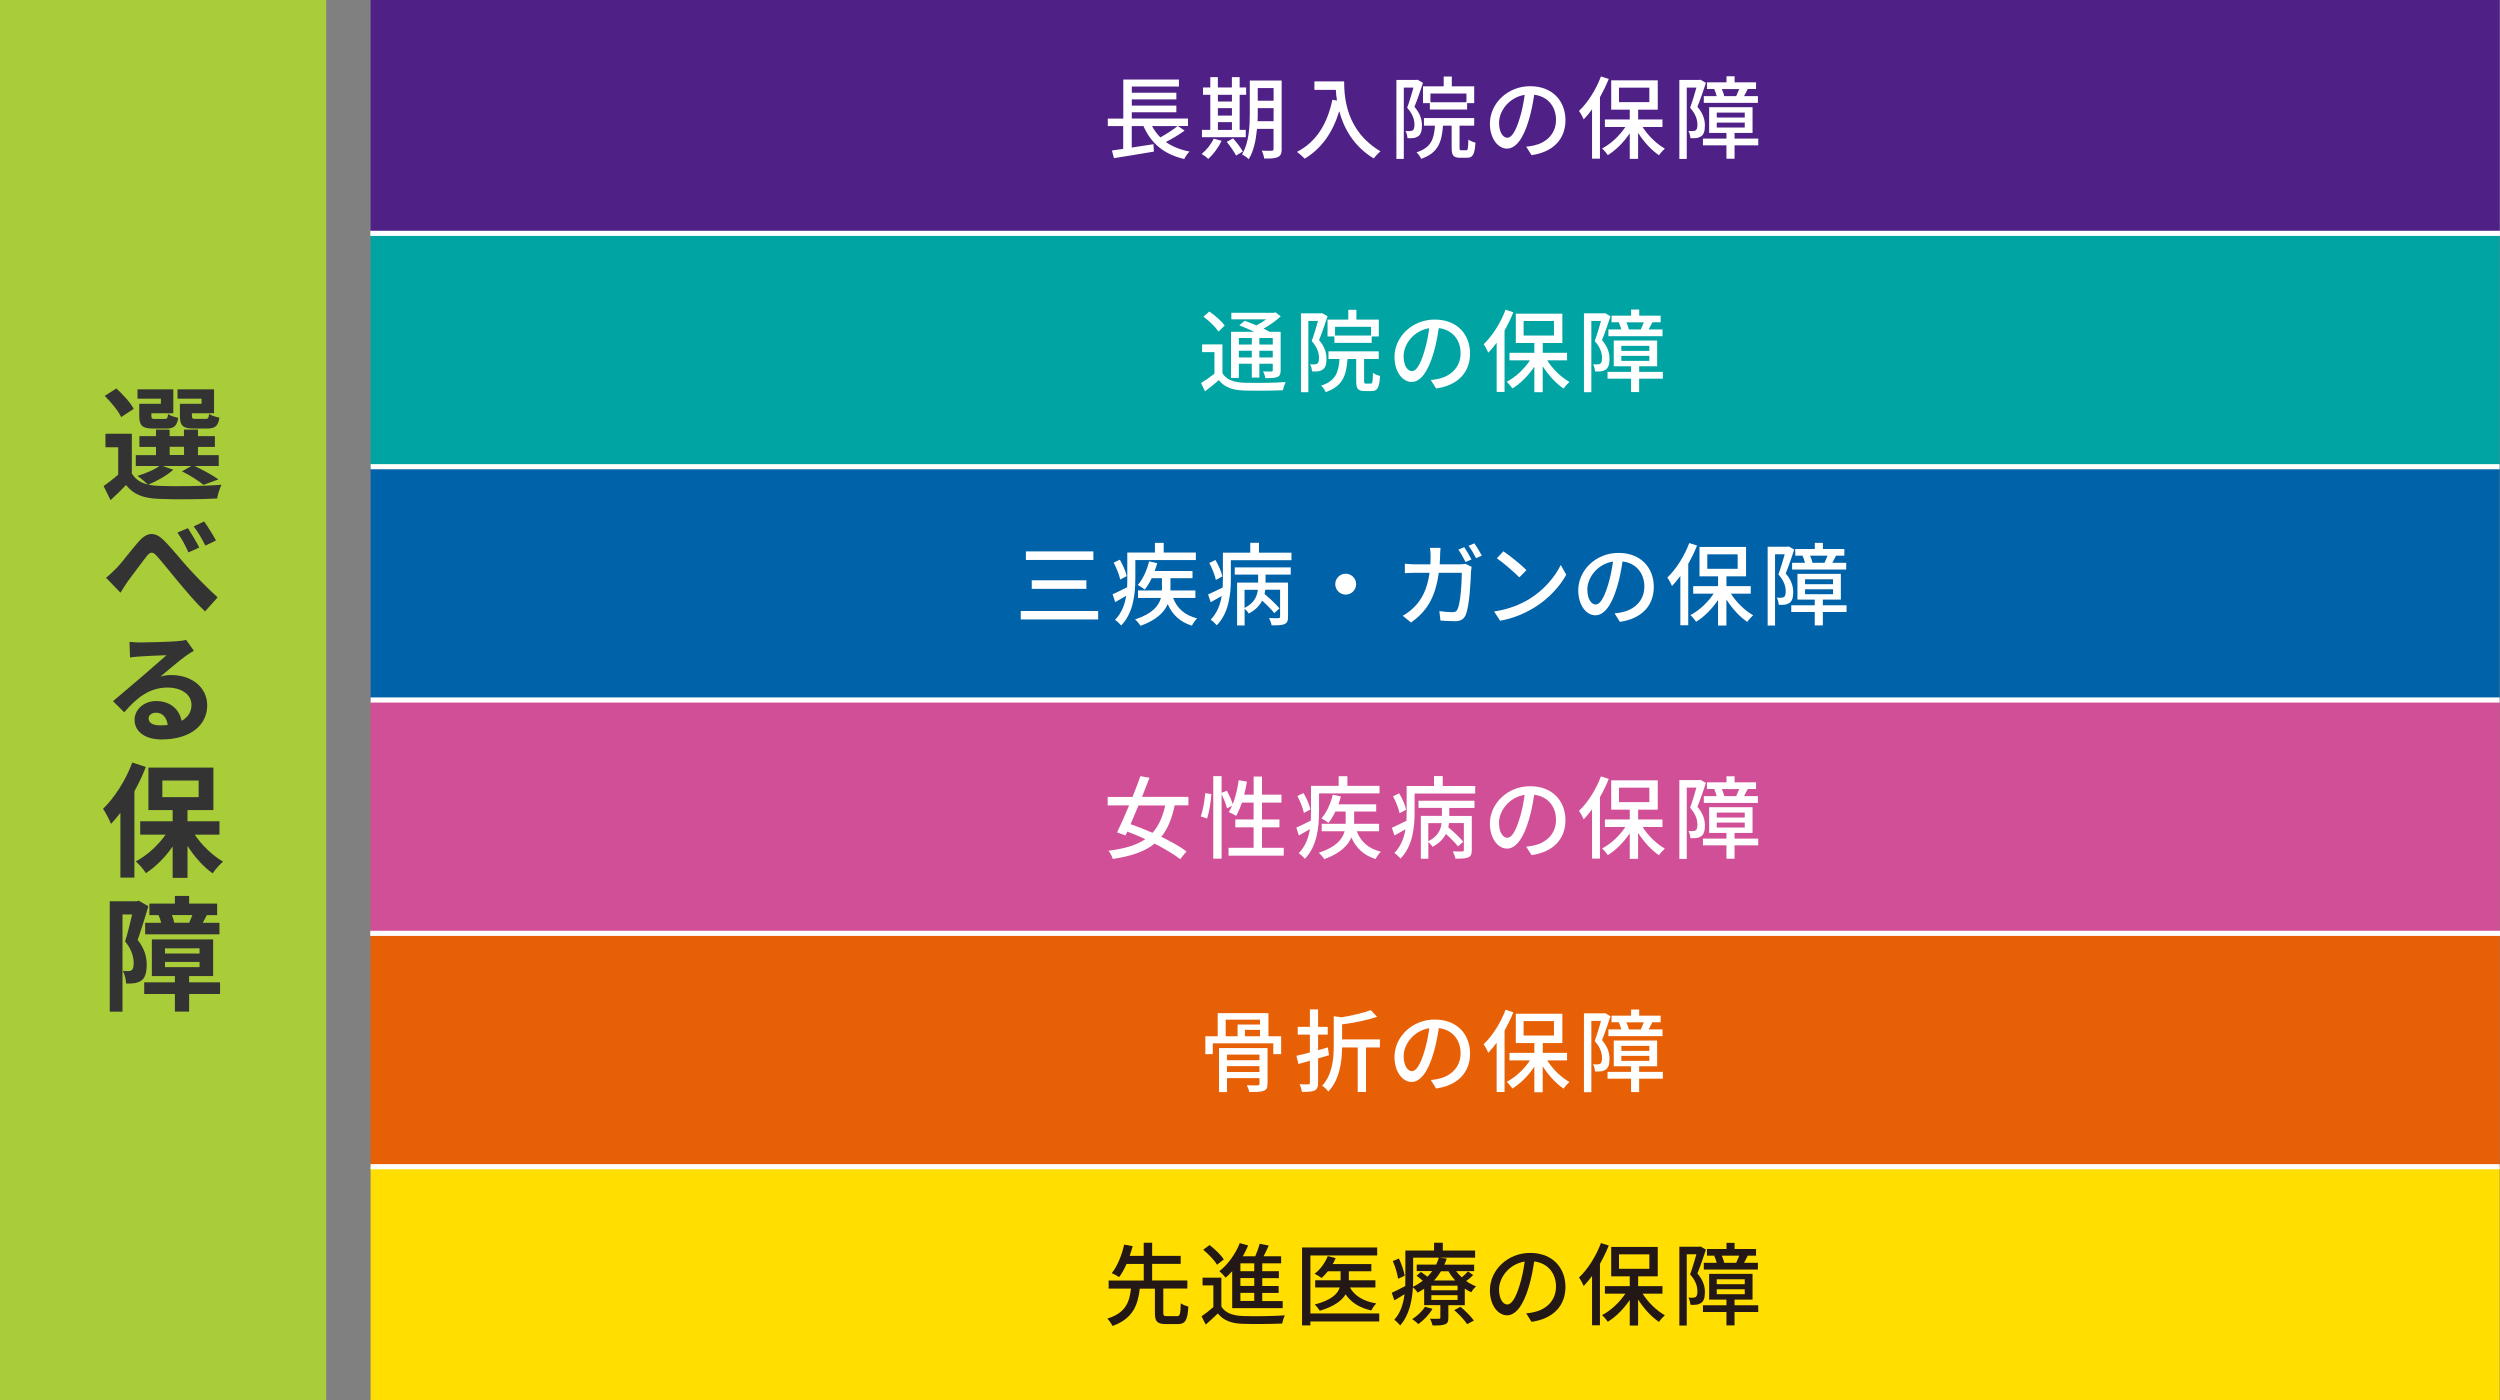 <?xml version="1.0" encoding="UTF-8"?><svg id="_レイヤー_1" xmlns="http://www.w3.org/2000/svg" width="500" height="280" viewBox="0 0 500 280"><rect x="0" y="0" width="500" height="280" fill="#808080" stroke="none"/><defs><style>.cls-1{fill:#fff;}.cls-2{fill:#e76005;}.cls-3{fill:#4f2187;}.cls-4{fill:#a9cd39;}.cls-5{fill:#333;}.cls-6{fill:#ffde00;}.cls-7{fill:#d04f96;}.cls-8{fill:#231815;}.cls-9{fill:#0062a9;}.cls-10{fill:#00a4a2;}.cls-11{fill:none;stroke:#fff;stroke-miterlimit:10;stroke-width:1.03px;}</style></defs><rect class="cls-3" x="74.12" y="0" width="425.81" height="46.67"/><rect class="cls-9" x="74.12" y="93.34" width="425.81" height="46.67"/><rect class="cls-7" x="74.12" y="140" width="425.81" height="46.67"/><rect class="cls-2" x="74.12" y="186.67" width="425.81" height="46.67"/><rect class="cls-6" x="74.12" y="233.34" width="425.81" height="46.67"/><rect class="cls-10" x="74.12" y="46.67" width="425.81" height="46.67"/><rect class="cls-4" x="0" y="0" width="65.23" height="280"/><g><path class="cls-1" d="M236.9,26.13c-1.12,.83-2.52,1.66-3.73,2.27,1.28,.9,2.86,1.55,4.74,1.91-.38,.34-.85,1.04-1.06,1.49-4.07-.94-6.64-3.13-8.16-6.59h-2.34v4.3l4.34-.67,.09,1.48c-2.83,.49-5.85,.97-7.99,1.31l-.4-1.53c.65-.09,1.42-.2,2.25-.32v-4.57h-3.08v-1.49h3.1v-7.81h11.13v1.4h-9.43v1.24h8.91v1.33h-8.91v1.24h8.91v1.33h-8.91v1.26h11.24v1.49h-2.03l1.35,.92Zm-6.5-.92c.45,.85,1.01,1.6,1.67,2.27,1.19-.67,2.56-1.53,3.44-2.27h-5.11Z"/><path class="cls-1" d="M244.33,28.16c-.65,1.35-1.69,2.74-2.67,3.62-.29-.29-.94-.76-1.33-.99,.97-.77,1.89-1.93,2.41-3.06l1.58,.43Zm4.83-.72h-8.77v-1.46h1.67v-7.02h-1.46v-1.46h1.46v-2.07h1.51v2.07h2.81v-2.07h1.55v2.07h1.3v1.46h-1.3v7.02h1.22v1.46Zm-5.58-8.48v1.35h2.81v-1.35h-2.81Zm0,4.16h2.81v-1.49h-2.81v1.49Zm0,2.86h2.81v-1.55h-2.81v1.55Zm3.04,1.69c.7,.81,1.57,1.91,1.95,2.63l-1.35,.81c-.36-.72-1.19-1.89-1.87-2.74l1.28-.7Zm9.72,2.11c0,.88-.2,1.37-.76,1.62-.54,.29-1.4,.32-2.74,.31-.05-.43-.27-1.17-.49-1.58,.85,.04,1.75,.02,1.98,.02,.27-.02,.38-.09,.38-.38v-4h-3.31c-.2,2.14-.63,4.43-1.66,6.07-.27-.31-.97-.79-1.33-.97,1.42-2.34,1.55-5.71,1.55-8.28v-6.48h6.37v13.68Zm-1.62-5.53v-2.63h-3.17v.95c0,.52,0,1.1-.04,1.67h3.21Zm-3.17-6.64v2.54h3.17v-2.54h-3.17Z"/><path class="cls-1" d="M268.83,16.28c0,3.26,.42,9.94,7.27,13.99-.38,.29-1.06,1.01-1.35,1.42-4.09-2.47-6.01-6.14-6.9-9.45-1.33,4.34-3.58,7.49-6.91,9.49-.32-.34-1.1-1.04-1.55-1.35,3.87-2,6.05-5.55,7.09-10.43l.92,.16c-.13-.76-.2-1.49-.23-2.14h-4.29v-1.69h5.94Z"/><path class="cls-1" d="M284.6,16.57c-.5,1.51-1.13,3.38-1.71,4.79,1.22,1.42,1.5,2.67,1.5,3.75s-.22,1.78-.74,2.14c-.27,.18-.61,.31-.97,.36-.34,.04-.77,.04-1.19,.02-.02-.41-.14-1.04-.4-1.44,.38,.04,.68,.04,.92,.02,.22,0,.4-.05,.56-.16,.25-.18,.32-.61,.32-1.13,0-.9-.29-2.07-1.46-3.37,.45-1.21,.92-2.81,1.26-4.03h-1.93v14.26h-1.48V15.99h3.96l.25-.05,1.1,.63Zm8.64,13.49c.32,0,.4-.29,.43-2.16,.32,.27,.99,.52,1.42,.63-.14,2.39-.56,3.02-1.67,3.02h-1.4c-1.37,0-1.69-.49-1.69-2.02v-4.39h-1.73c-.25,3.33-.99,5.46-4.38,6.63-.14-.4-.58-1.03-.92-1.3,2.9-.94,3.51-2.61,3.69-5.33h-2.2v-1.53h10.05v1.53h-2.93v4.38c0,.49,.05,.54,.38,.54h.95Zm-4.5-12.8v-1.96h1.62v1.96h4.48v3.37h-1.42v1.28h-7.45v-1.28h-1.37v-3.37h4.14Zm4.55,1.44h-7.2v1.75h7.2v-1.75Z"/><path class="cls-1" d="M306.3,31.02l-1.06-1.69c.61-.05,1.15-.14,1.6-.25,2.3-.52,4.36-2.21,4.36-5.11,0-2.61-1.58-4.68-4.36-5.02-.25,1.62-.56,3.37-1.08,5.06-1.08,3.67-2.58,5.71-4.36,5.71s-3.42-1.98-3.42-4.99c0-4.03,3.53-7.49,8.05-7.49s7.06,3.02,7.06,6.79-2.41,6.37-6.79,7Zm-4.84-3.46c.81,0,1.66-1.17,2.49-3.94,.45-1.42,.77-3.06,.99-4.65-3.24,.52-5.13,3.33-5.13,5.56,0,2.07,.88,3.02,1.66,3.02Z"/><path class="cls-1" d="M321.75,15.79c-.5,1.24-1.1,2.47-1.76,3.66v12.28h-1.58v-9.85c-.54,.74-1.12,1.42-1.67,2-.16-.4-.63-1.3-.94-1.69,1.75-1.66,3.4-4.25,4.39-6.9l1.57,.5Zm6.77,9.61c1.1,1.75,2.81,3.4,4.45,4.32-.36,.32-.92,.92-1.17,1.33-1.51-1.01-3.04-2.68-4.18-4.48v5.2h-1.67v-5.11c-1.21,1.8-2.79,3.4-4.39,4.36-.27-.41-.77-1.01-1.15-1.33,1.73-.88,3.49-2.52,4.66-4.29h-4.09v-1.51h4.97v-1.96h-3.71v-5.87h9.31v5.87h-3.92v1.96h4.86v1.51h-3.96Zm-4.72-4.97h6.07v-2.9h-6.07v2.9Z"/><path class="cls-1" d="M341.19,16.57c-.5,1.51-1.13,3.38-1.71,4.79,1.22,1.42,1.5,2.67,1.5,3.75s-.22,1.78-.74,2.14c-.27,.18-.61,.31-.97,.36-.34,.04-.77,.04-1.19,.02-.02-.41-.14-1.04-.4-1.44,.38,.04,.68,.04,.92,.02,.22,0,.4-.05,.56-.16,.25-.18,.32-.61,.32-1.13,0-.9-.29-2.07-1.46-3.37,.45-1.21,.92-2.81,1.26-4.03h-1.93v14.26h-1.48V15.99h3.96l.25-.05,1.1,.63Zm10.46,12.5h-4.74v2.68h-1.62v-2.68h-4.7v-1.35h4.7v-1.13h-3.46v-5.15h8.68v5.15h-3.6v1.13h4.74v1.35Zm-8.62-11.27h-1.64v-1.33h3.91v-1.22h1.62v1.22h4.29v1.33h-1.75l.09,.02c-.29,.5-.52,1.01-.74,1.4h2.77v1.35h-10.82v-1.35h2.58c-.11-.43-.29-.97-.49-1.39l.18-.04Zm.32,5.71h5.6v-.99h-5.6v.99Zm0,2h5.6v-.99h-5.6v.99Zm3.89-6.28c.18-.41,.43-.95,.61-1.42h-3.49c.23,.47,.4,1.04,.49,1.42h2.39Z"/></g><g><path class="cls-1" d="M219.63,122.2v1.69h-15.48v-1.69h15.48Zm-.95-11.92v1.71h-13.5v-1.71h13.5Zm-1.4,5.78v1.71h-10.93v-1.71h10.93Z"/><path class="cls-1" d="M227.06,115.86c0,2.81-.38,6.77-2.84,9.24-.23-.31-.86-.92-1.21-1.13,1.33-1.37,1.96-3.1,2.23-4.81-.76,.43-1.51,.86-2.2,1.26l-.52-1.57c.76-.32,1.8-.85,2.9-1.4,.04-.56,.04-1.1,.04-1.6v-5.35h5.53v-1.93h1.75v1.93h6.43v1.51h-12.1v3.85Zm-3.02,.05c-.18-.88-.72-2.3-1.31-3.38l1.24-.59c.59,1.04,1.21,2.39,1.37,3.28l-1.3,.7Zm10.57,3.66c.81,2.11,2.34,3.49,4.83,4.11-.36,.32-.85,1.01-1.06,1.46-2.39-.76-3.89-2.18-4.84-4.32-.68,1.6-2.2,3.17-5.42,4.34-.22-.34-.72-.95-1.1-1.28,3.53-1.15,4.75-2.77,5.17-4.3h-4.59v-1.49h4.79v-2.45h-2.05c-.41,.86-.88,1.66-1.39,2.27-.31-.25-1.01-.7-1.4-.92,1.03-1.13,1.82-2.93,2.27-4.72l1.62,.36c-.14,.52-.31,1.06-.5,1.57h7.56v1.44h-4.41v2.45h4.99v1.49h-4.45Z"/><path class="cls-1" d="M258.29,110.55v1.49h-12.12v3.84c0,2.81-.36,6.73-2.83,9.18-.23-.31-.88-.92-1.21-1.12,1.31-1.35,1.93-3.04,2.21-4.74-.74,.43-1.49,.85-2.2,1.24l-.52-1.55c.77-.32,1.8-.85,2.92-1.4,.02-.58,.04-1.12,.04-1.64v-5.31h5.47v-1.98h1.75v1.98h6.48Zm-15.12,5.42c-.18-.88-.74-2.3-1.31-3.38l1.24-.59c.59,1.03,1.21,2.39,1.37,3.28l-1.3,.7Zm3.78-2.49h11.2v1.44h-5.04v1.6h4.5v6.84c0,.77-.14,1.19-.7,1.46-.56,.23-1.37,.25-2.58,.25-.07-.41-.31-1.06-.52-1.46,.85,.04,1.66,.04,1.89,.02,.25-.02,.32-.09,.32-.31v-5.37h-2.97c-.04,.27-.07,.56-.14,.85,1.06,.88,2.36,2.11,2.99,2.88l-1.04,.95c-.52-.67-1.49-1.66-2.43-2.5-.49,.95-1.31,1.87-2.68,2.58-.14-.29-.52-.68-.83-.97v3.35h-1.5v-8.57h4.21v-1.6h-4.68v-1.44Zm1.96,8.1c1.94-.95,2.52-2.34,2.66-3.62h-2.66v3.62Z"/><path class="cls-1" d="M271.23,116.83c0,1.15-.94,2.09-2.09,2.09s-2.09-.94-2.09-2.09,.94-2.09,2.09-2.09,2.09,.94,2.09,2.09Z"/><path class="cls-1" d="M288.03,111.11c-.02,.61-.05,1.21-.09,1.76h3.89c.47,0,.88-.05,1.24-.11l1.26,.61c-.05,.31-.11,.68-.13,.92-.05,1.82-.29,6.97-1.08,8.73-.38,.83-.99,1.22-2.09,1.22-.97,0-2.02-.07-2.94-.13l-.22-1.89c.92,.13,1.87,.22,2.61,.22,.54,0,.83-.16,1.03-.61,.61-1.26,.85-5.33,.85-7.27h-4.61c-.67,5-2.45,7.76-5.55,9.94l-1.66-1.35c.65-.34,1.44-.9,2.07-1.51,1.75-1.64,2.85-3.82,3.3-7.08h-2.74c-.67,0-1.51,.02-2.2,.07v-1.89c.68,.07,1.49,.13,2.2,.13h2.9c.04-.54,.05-1.12,.05-1.73,0-.4-.05-1.13-.13-1.57h2.11c-.04,.43-.07,1.1-.09,1.53Zm6.27,.79l-1.19,.5c-.36-.72-.95-1.8-1.44-2.48l1.17-.49c.45,.65,1.1,1.76,1.46,2.47Zm2.07-.77l-1.17,.5c-.38-.77-.97-1.8-1.48-2.47l1.15-.49c.49,.67,1.15,1.78,1.49,2.45Z"/><path class="cls-1" d="M305.9,119.78c2.9-1.78,5.15-4.48,6.25-6.79l1.1,1.96c-1.3,2.34-3.51,4.79-6.32,6.52-1.82,1.12-4.11,2.18-6.9,2.68l-1.21-1.85c3.01-.45,5.35-1.46,7.08-2.52Zm-.61-5.76l-1.42,1.46c-.94-.95-3.17-2.92-4.5-3.82l1.31-1.4c1.26,.85,3.6,2.72,4.61,3.76Z"/><path class="cls-1" d="M323.97,124.36l-1.06-1.69c.61-.05,1.15-.14,1.6-.25,2.3-.52,4.36-2.21,4.36-5.11,0-2.61-1.58-4.68-4.36-5.02-.25,1.62-.56,3.37-1.08,5.06-1.08,3.67-2.58,5.71-4.36,5.71s-3.42-1.98-3.42-4.99c0-4.03,3.53-7.49,8.05-7.49s7.06,3.03,7.06,6.79-2.41,6.37-6.79,7Zm-4.84-3.46c.81,0,1.66-1.17,2.48-3.94,.45-1.42,.77-3.06,.99-4.65-3.24,.52-5.13,3.33-5.13,5.56,0,2.07,.88,3.03,1.66,3.03Z"/><path class="cls-1" d="M339.41,109.12c-.5,1.24-1.1,2.47-1.76,3.65v12.28h-1.58v-9.85c-.54,.74-1.12,1.42-1.67,2-.16-.4-.63-1.3-.94-1.69,1.75-1.66,3.4-4.25,4.39-6.9l1.57,.5Zm6.77,9.61c1.1,1.75,2.81,3.4,4.45,4.32-.36,.32-.92,.92-1.17,1.33-1.51-1.01-3.04-2.68-4.18-4.48v5.2h-1.67v-5.11c-1.21,1.8-2.79,3.4-4.39,4.36-.27-.41-.77-1.01-1.15-1.33,1.73-.88,3.49-2.52,4.66-4.29h-4.09v-1.51h4.97v-1.96h-3.71v-5.87h9.31v5.87h-3.92v1.96h4.86v1.51h-3.96Zm-4.72-4.97h6.07v-2.9h-6.07v2.9Z"/><path class="cls-1" d="M358.85,109.9c-.5,1.51-1.13,3.39-1.71,4.79,1.22,1.42,1.5,2.66,1.5,3.75s-.22,1.78-.74,2.14c-.27,.18-.61,.31-.97,.36-.34,.04-.77,.04-1.19,.02-.02-.41-.14-1.04-.4-1.44,.38,.04,.68,.04,.92,.02,.22,0,.4-.05,.56-.16,.25-.18,.32-.61,.32-1.13,0-.9-.29-2.07-1.46-3.37,.45-1.21,.92-2.81,1.26-4.03h-1.93v14.26h-1.48v-15.77h3.96l.25-.05,1.1,.63Zm10.46,12.5h-4.74v2.68h-1.62v-2.68h-4.7v-1.35h4.7v-1.13h-3.46v-5.15h8.68v5.15h-3.6v1.13h4.74v1.35Zm-8.62-11.27h-1.64v-1.33h3.91v-1.22h1.62v1.22h4.29v1.33h-1.75l.09,.02c-.29,.5-.52,1.01-.74,1.41h2.77v1.35h-10.82v-1.35h2.58c-.11-.43-.29-.97-.49-1.39l.18-.04Zm.32,5.71h5.6v-.99h-5.6v.99Zm0,2h5.6v-.99h-5.6v.99Zm3.89-6.28c.18-.41,.43-.96,.61-1.42h-3.49c.23,.47,.4,1.04,.49,1.42h2.39Z"/></g><g><path class="cls-1" d="M244.49,74.65c.77,1.26,2.2,1.8,4.18,1.89,2.04,.09,6.18,.04,8.46-.13-.18,.38-.45,1.15-.54,1.64-2.07,.09-5.85,.13-7.94,.05-2.23-.09-3.78-.68-4.88-2.07-.86,.74-1.76,1.48-2.77,2.23l-.79-1.66c.83-.5,1.82-1.19,2.68-1.87v-4.3h-2.47v-1.55h4.07v5.76Zm-.79-8.34c-.58-.88-1.87-2.14-3.01-2.97l1.17-1.04c1.12,.77,2.47,1.94,3.08,2.81l-1.24,1.21Zm4.07,9.27h-1.57v-9.22h4.63c-.97-.47-2.05-.94-2.97-1.3l1.08-.9c.7,.25,1.53,.58,2.32,.92,.68-.34,1.39-.77,1.98-1.21h-6.97v-1.31h8.52l.34-.09,1.01,.81c-.94,.86-2.18,1.76-3.44,2.45,.47,.22,.88,.43,1.22,.63h2.21v7.67c0,.76-.13,1.13-.65,1.37-.5,.22-1.26,.23-2.41,.23-.05-.41-.25-.97-.45-1.35,.76,.04,1.44,.02,1.66,.02,.2,0,.27-.07,.27-.29v-1.26h-2.68v2.77h-1.51v-2.77h-2.59v2.83Zm0-7.98v1.31h2.59v-1.31h-2.59Zm2.59,3.89v-1.35h-2.59v1.35h2.59Zm4.19-3.89h-2.68v1.31h2.68v-1.31Zm0,3.89v-1.35h-2.68v1.35h2.68Z"/><path class="cls-1" d="M265.52,63.23c-.5,1.51-1.13,3.39-1.71,4.79,1.22,1.42,1.49,2.66,1.49,3.75s-.22,1.78-.74,2.14c-.27,.18-.61,.31-.97,.36-.34,.04-.77,.04-1.19,.02-.02-.41-.14-1.04-.4-1.44,.38,.04,.68,.04,.92,.02,.22,0,.4-.05,.56-.16,.25-.18,.32-.61,.32-1.13,0-.9-.29-2.07-1.46-3.37,.45-1.21,.92-2.81,1.26-4.03h-1.93v14.26h-1.48v-15.77h3.96l.25-.05,1.1,.63Zm8.64,13.49c.32,0,.4-.29,.43-2.16,.32,.27,.99,.52,1.42,.63-.14,2.39-.56,3.02-1.67,3.02h-1.41c-1.37,0-1.69-.49-1.69-2.02v-4.39h-1.73c-.25,3.33-.99,5.46-4.38,6.63-.14-.4-.58-1.03-.92-1.3,2.9-.94,3.51-2.61,3.69-5.33h-2.2v-1.53h10.05v1.53h-2.93v4.38c0,.49,.05,.54,.38,.54h.95Zm-4.5-12.8v-1.96h1.62v1.96h4.48v3.37h-1.42v1.28h-7.46v-1.28h-1.37v-3.37h4.14Zm4.55,1.44h-7.2v1.75h7.2v-1.75Z"/><path class="cls-1" d="M287.22,77.69l-1.06-1.69c.61-.05,1.15-.14,1.6-.25,2.3-.52,4.36-2.21,4.36-5.11,0-2.61-1.58-4.68-4.36-5.02-.25,1.62-.56,3.37-1.08,5.06-1.08,3.67-2.58,5.71-4.36,5.71s-3.42-1.98-3.42-4.99c0-4.03,3.53-7.49,8.05-7.49s7.06,3.03,7.06,6.79-2.41,6.37-6.79,7Zm-4.84-3.46c.81,0,1.66-1.17,2.48-3.94,.45-1.42,.77-3.06,.99-4.65-3.24,.52-5.13,3.33-5.13,5.56,0,2.07,.88,3.03,1.66,3.03Z"/><path class="cls-1" d="M302.67,62.46c-.5,1.24-1.1,2.47-1.76,3.65v12.28h-1.58v-9.85c-.54,.74-1.12,1.42-1.67,2-.16-.4-.63-1.3-.94-1.69,1.75-1.66,3.4-4.25,4.39-6.9l1.57,.5Zm6.77,9.61c1.1,1.75,2.81,3.4,4.45,4.32-.36,.32-.92,.92-1.17,1.33-1.51-1.01-3.04-2.68-4.18-4.48v5.2h-1.67v-5.11c-1.21,1.8-2.79,3.4-4.39,4.36-.27-.41-.77-1.01-1.15-1.33,1.73-.88,3.49-2.52,4.66-4.29h-4.09v-1.51h4.97v-1.96h-3.71v-5.87h9.31v5.87h-3.92v1.96h4.86v1.51h-3.96Zm-4.72-4.97h6.07v-2.9h-6.07v2.9Z"/><path class="cls-1" d="M322.11,63.23c-.5,1.51-1.13,3.39-1.71,4.79,1.22,1.42,1.5,2.66,1.5,3.75s-.22,1.78-.74,2.14c-.27,.18-.61,.31-.97,.36-.34,.04-.77,.04-1.19,.02-.02-.41-.14-1.04-.4-1.44,.38,.04,.68,.04,.92,.02,.22,0,.4-.05,.56-.16,.25-.18,.32-.61,.32-1.13,0-.9-.29-2.07-1.46-3.37,.45-1.21,.92-2.81,1.26-4.03h-1.93v14.26h-1.48v-15.77h3.96l.25-.05,1.1,.63Zm10.46,12.5h-4.74v2.68h-1.62v-2.68h-4.7v-1.35h4.7v-1.13h-3.46v-5.15h8.68v5.15h-3.6v1.13h4.74v1.35Zm-8.62-11.27h-1.64v-1.33h3.91v-1.22h1.62v1.22h4.29v1.33h-1.75l.09,.02c-.29,.5-.52,1.01-.74,1.41h2.77v1.35h-10.82v-1.35h2.58c-.11-.43-.29-.97-.49-1.39l.18-.04Zm.32,5.71h5.6v-.99h-5.6v.99Zm0,2h5.6v-.99h-5.6v.99Zm3.89-6.28c.18-.41,.43-.96,.61-1.42h-3.49c.23,.47,.4,1.04,.49,1.42h2.39Z"/></g><line class="cls-11" x1="74.06" y1="46.67" x2="499.99" y2="46.67"/><g><path class="cls-1" d="M234.94,161.08c-.58,2.67-1.4,4.72-2.68,6.28,1.98,.97,3.8,1.98,5.04,2.92l-1.26,1.55c-1.22-.95-3.08-2.07-5.13-3.1-1.94,1.57-4.61,2.5-8.35,3.06-.16-.52-.52-1.21-.88-1.64,3.26-.41,5.64-1.12,7.38-2.32-1.21-.56-2.43-1.08-3.6-1.51l-.36,.77-1.69-.61c.7-1.44,1.57-3.38,2.41-5.4h-4.29v-1.69h4.97c.58-1.44,1.13-2.88,1.58-4.16l1.82,.32c-.45,1.19-.97,2.5-1.49,3.83h9.27v1.69h-2.74Zm-7.24,0c-.54,1.3-1.08,2.58-1.58,3.75,1.39,.49,2.9,1.08,4.38,1.73,1.22-1.35,2.02-3.13,2.54-5.47h-5.33Z"/><path class="cls-1" d="M240.15,163.28c.45-1.21,.77-3.19,.9-4.65l1.22,.18c-.09,1.48-.41,3.57-.85,4.9l-1.28-.43Zm16.6,6.28v1.58h-11.04v-1.58h5.01v-4.09h-3.66v-1.57h3.66v-3.38h-2.34c-.34,1.01-.74,1.93-1.15,2.66-.34-.23-1.08-.61-1.49-.77,.23-.36,.47-.77,.67-1.24l-1.01,.49c-.16-.72-.63-1.87-1.08-2.83v12.91h-1.67v-16.51h1.67v3.33l1.06-.43c.45,.85,.95,1.95,1.17,2.7,.56-1.4,.95-3.1,1.19-4.79l1.64,.27c-.13,.9-.32,1.78-.54,2.63h1.89v-3.64h1.67v3.64h3.89v1.58h-3.89v3.38h3.49v1.57h-3.49v4.09h4.36Z"/><path class="cls-1" d="M263.8,162.53c0,2.81-.38,6.77-2.84,9.24-.23-.31-.86-.92-1.21-1.13,1.33-1.37,1.96-3.1,2.23-4.81-.76,.43-1.51,.86-2.2,1.26l-.52-1.57c.76-.32,1.8-.85,2.9-1.4,.04-.56,.04-1.1,.04-1.6v-5.35h5.53v-1.93h1.75v1.93h6.43v1.51h-12.1v3.85Zm-3.02,.05c-.18-.88-.72-2.3-1.31-3.38l1.24-.59c.59,1.04,1.21,2.39,1.37,3.28l-1.3,.7Zm10.57,3.66c.81,2.11,2.34,3.49,4.83,4.11-.36,.32-.85,1.01-1.06,1.46-2.39-.76-3.89-2.18-4.84-4.32-.68,1.6-2.2,3.17-5.42,4.34-.22-.34-.72-.95-1.1-1.28,3.53-1.15,4.75-2.77,5.17-4.3h-4.59v-1.49h4.79v-2.45h-2.05c-.41,.86-.88,1.66-1.39,2.27-.31-.25-1.01-.7-1.4-.92,1.03-1.13,1.82-2.93,2.27-4.72l1.62,.36c-.14,.52-.31,1.06-.5,1.57h7.56v1.44h-4.41v2.45h4.99v1.49h-4.45Z"/><path class="cls-1" d="M295.04,157.21v1.49h-12.12v3.84c0,2.81-.36,6.73-2.83,9.18-.23-.31-.88-.92-1.21-1.12,1.31-1.35,1.93-3.04,2.21-4.74-.74,.43-1.49,.85-2.2,1.24l-.52-1.55c.77-.32,1.8-.85,2.92-1.4,.02-.58,.04-1.12,.04-1.64v-5.31h5.47v-1.98h1.75v1.98h6.48Zm-15.12,5.42c-.18-.88-.74-2.3-1.31-3.38l1.24-.59c.59,1.03,1.21,2.39,1.37,3.28l-1.3,.7Zm3.78-2.49h11.2v1.44h-5.04v1.6h4.5v6.84c0,.77-.14,1.19-.7,1.46-.56,.23-1.37,.25-2.58,.25-.07-.41-.31-1.06-.52-1.46,.85,.04,1.66,.04,1.89,.02,.25-.02,.32-.09,.32-.31v-5.37h-2.97c-.04,.27-.07,.56-.14,.85,1.06,.88,2.36,2.11,2.99,2.88l-1.04,.95c-.52-.67-1.49-1.66-2.43-2.5-.49,.95-1.31,1.87-2.68,2.58-.14-.29-.52-.68-.83-.97v3.35h-1.5v-8.57h4.21v-1.6h-4.68v-1.44Zm1.96,8.1c1.94-.95,2.52-2.34,2.66-3.62h-2.66v3.62Z"/><path class="cls-1" d="M306.3,171.02l-1.06-1.69c.61-.05,1.15-.14,1.6-.25,2.3-.52,4.36-2.21,4.36-5.11,0-2.61-1.58-4.68-4.36-5.02-.25,1.62-.56,3.37-1.08,5.06-1.08,3.67-2.58,5.71-4.36,5.71s-3.42-1.98-3.42-4.99c0-4.03,3.53-7.49,8.05-7.49s7.06,3.03,7.06,6.79-2.41,6.37-6.79,7Zm-4.84-3.46c.81,0,1.66-1.17,2.48-3.94,.45-1.42,.77-3.06,.99-4.65-3.24,.52-5.13,3.33-5.13,5.56,0,2.07,.88,3.03,1.66,3.03Z"/><path class="cls-1" d="M321.75,155.79c-.5,1.24-1.1,2.47-1.76,3.65v12.28h-1.58v-9.85c-.54,.74-1.12,1.42-1.67,2-.16-.4-.63-1.3-.94-1.69,1.75-1.66,3.4-4.25,4.39-6.9l1.57,.5Zm6.77,9.61c1.1,1.75,2.81,3.4,4.45,4.32-.36,.32-.92,.92-1.17,1.33-1.51-1.01-3.04-2.68-4.18-4.48v5.2h-1.67v-5.11c-1.21,1.8-2.79,3.4-4.39,4.36-.27-.41-.77-1.01-1.15-1.33,1.73-.88,3.49-2.52,4.66-4.29h-4.09v-1.51h4.97v-1.96h-3.71v-5.87h9.31v5.87h-3.92v1.96h4.86v1.51h-3.96Zm-4.72-4.97h6.07v-2.9h-6.07v2.9Z"/><path class="cls-1" d="M341.19,156.57c-.5,1.51-1.13,3.39-1.71,4.79,1.22,1.42,1.5,2.66,1.5,3.75s-.22,1.78-.74,2.14c-.27,.18-.61,.31-.97,.36-.34,.04-.77,.04-1.19,.02-.02-.41-.14-1.04-.4-1.44,.38,.04,.68,.04,.92,.02,.22,0,.4-.05,.56-.16,.25-.18,.32-.61,.32-1.13,0-.9-.29-2.07-1.46-3.37,.45-1.21,.92-2.81,1.26-4.03h-1.93v14.26h-1.48v-15.77h3.96l.25-.05,1.1,.63Zm10.46,12.5h-4.74v2.68h-1.62v-2.68h-4.7v-1.35h4.7v-1.13h-3.46v-5.15h8.68v5.15h-3.6v1.13h4.74v1.35Zm-8.62-11.27h-1.64v-1.33h3.91v-1.22h1.62v1.22h4.29v1.33h-1.75l.09,.02c-.29,.5-.52,1.01-.74,1.41h2.77v1.35h-10.82v-1.35h2.58c-.11-.43-.29-.97-.49-1.39l.18-.04Zm.32,5.71h5.6v-.99h-5.6v.99Zm0,2h5.6v-.99h-5.6v.99Zm3.89-6.28c.18-.41,.43-.96,.61-1.42h-3.49c.23,.47,.4,1.04,.49,1.42h2.39Z"/></g><g><path class="cls-8" d="M235.39,263.24c.59,0,.7-.36,.77-2.59,.36,.29,1.08,.56,1.51,.68-.16,2.75-.61,3.49-2.14,3.49h-2.34c-1.78,0-2.21-.54-2.21-2.23v-4.86h-3.02c-.4,3.33-1.37,5.98-5.46,7.47-.2-.45-.67-1.12-1.04-1.48,3.69-1.13,4.43-3.31,4.74-6h-4.47v-1.62h7.02v-3.31h-3.44c-.43,.97-.92,1.89-1.48,2.63-.4-.27-1.06-.63-1.48-.79,1.21-1.48,2.09-3.89,2.48-5.71l1.71,.32c-.18,.61-.38,1.28-.61,1.94h2.81v-2.63h1.69v2.63h5.71v1.6h-5.71v3.31h7.04v1.62h-4.81v4.86c0,.56,.11,.65,.72,.65h2Z"/><path class="cls-8" d="M244.27,261.31c.77,1.24,2.2,1.8,4.2,1.89,2.04,.09,6.21,.04,8.5-.13-.2,.38-.45,1.15-.54,1.64-2.07,.09-5.89,.13-7.98,.05-2.23-.09-3.78-.68-4.88-2.07-.76,.74-1.55,1.46-2.43,2.23l-.83-1.66c.72-.49,1.6-1.17,2.36-1.84v-4.34h-2.16v-1.55h3.76v5.76Zm-.86-8.35c-.5-.9-1.71-2.14-2.77-3.01l1.28-.94c1.04,.81,2.3,2,2.84,2.88l-1.35,1.06Zm3.03,1.28c-.43,.47-.86,.92-1.31,1.3-.25-.34-.88-1.01-1.26-1.3,1.69-1.31,3.22-3.42,4.09-5.62l1.67,.47c-.31,.74-.67,1.46-1.06,2.16h2.48c.36-.81,.7-1.76,.88-2.5l1.82,.36c-.32,.72-.68,1.48-1.03,2.14h3.51v1.42h-3.78v1.57h3.33v1.39h-3.33v1.57h3.28v1.39h-3.28v1.62h4.09v1.42h-10.1v-7.38Zm4.41-1.57h-2.77v1.57h2.77v-1.57Zm0,2.95h-2.77v1.57h2.77v-1.57Zm0,2.95h-2.77v1.62h2.77v-1.62Z"/><path class="cls-8" d="M275.85,264.29h-13.77v.79h-1.67v-15.59h15.03v1.6h-13.36v11.6h13.77v1.6Zm-5.87-6.81c.94,1.71,2.75,2.79,5.28,3.21-.34,.34-.79,.96-.99,1.4-2.36-.52-4.03-1.58-5.15-3.22-.74,1.24-2.25,2.41-5.15,3.28-.22-.36-.68-.94-1.04-1.24,3.42-.9,4.63-2.16,5.01-3.42h-4.9v-1.44h5.08v-1.8h-2.54c-.4,.5-.83,.97-1.26,1.35-.32-.25-1.01-.65-1.4-.85,1.13-.85,2.11-2.18,2.63-3.53l1.58,.4c-.16,.41-.36,.81-.58,1.19h7.72v1.44h-4.5v1.8h5.31v1.44h-5.1Z"/><path class="cls-8" d="M294.62,255.03c-.41,.43-.92,.85-1.39,1.17,.63,.45,1.3,.81,1.98,1.06-.31,.29-.76,.81-.95,1.19-.45-.2-.88-.43-1.3-.72v3.31h-3.29v2.52c0,.74-.14,1.1-.68,1.31-.58,.22-1.33,.23-2.47,.23-.09-.41-.31-.99-.52-1.35,.77,.02,1.53,.02,1.76,0,.23,0,.31-.05,.31-.25v-2.47h-3.24v-3.28c-.41,.27-.85,.54-1.31,.77-.2-.34-.59-.79-.94-1.04-.14,2.56-.72,5.56-2.54,7.6-.25-.31-.86-.92-1.19-1.12,1.3-1.44,1.84-3.29,2.05-5.11-.68,.43-1.37,.85-2.03,1.21l-.52-1.5c.7-.31,1.66-.81,2.7-1.35,.02-.47,.02-.92,.02-1.35v-5.76h5.74v-1.55h1.75v1.55h6.46v1.44h-12.39v4.32c0,.47-.02,.97-.04,1.49,.74-.34,1.39-.76,1.96-1.21-.38-.34-.85-.7-1.24-.99l.88-.76c.4,.27,.88,.63,1.3,.95,.36-.36,.68-.74,.95-1.12h-3.1v-1.3h3.89c.23-.47,.41-.94,.54-1.4l1.57,.2c-.13,.4-.29,.81-.47,1.21h5.96v1.3h-3.6c.32,.43,.7,.86,1.13,1.24,.45-.38,.95-.85,1.24-1.19l1.01,.72Zm-15,.72c-.13-.94-.56-2.41-1.06-3.55l1.22-.5c.54,1.12,1.03,2.56,1.15,3.46l-1.31,.59Zm6.88,6.01c-.67,1.17-1.8,2.32-2.83,3.06-.27-.29-.86-.77-1.24-.99,1.01-.63,2-1.55,2.56-2.48l1.51,.41Zm5.01-4.63h-5.24v.92h5.24v-.92Zm0,1.91h-5.24v.94h5.24v-.94Zm-3.31-4.79c-.38,.63-.85,1.26-1.39,1.84h4.23c-.52-.58-.99-1.19-1.35-1.84h-1.5Zm3.91,7.11c.96,.83,2.12,1.96,2.67,2.75l-1.35,.72c-.49-.77-1.62-1.98-2.59-2.81l1.28-.67Z"/><path class="cls-8" d="M306.3,264.36l-1.06-1.69c.61-.05,1.15-.14,1.6-.25,2.3-.52,4.36-2.21,4.36-5.11,0-2.61-1.58-4.68-4.36-5.02-.25,1.62-.56,3.37-1.08,5.06-1.08,3.67-2.58,5.71-4.36,5.71s-3.42-1.98-3.42-4.99c0-4.03,3.53-7.49,8.05-7.49s7.06,3.03,7.06,6.79-2.41,6.37-6.79,7Zm-4.84-3.46c.81,0,1.66-1.17,2.49-3.94,.45-1.42,.77-3.06,.99-4.65-3.24,.52-5.13,3.33-5.13,5.56,0,2.07,.88,3.03,1.66,3.03Z"/><path class="cls-8" d="M321.75,249.12c-.5,1.24-1.1,2.47-1.76,3.65v12.28h-1.58v-9.85c-.54,.74-1.12,1.42-1.67,2-.16-.4-.63-1.3-.94-1.69,1.75-1.66,3.4-4.25,4.39-6.9l1.57,.5Zm6.77,9.61c1.1,1.75,2.81,3.4,4.45,4.32-.36,.32-.92,.92-1.17,1.33-1.51-1.01-3.04-2.68-4.18-4.48v5.2h-1.67v-5.11c-1.21,1.8-2.79,3.4-4.39,4.36-.27-.41-.77-1.01-1.15-1.33,1.73-.88,3.49-2.52,4.66-4.29h-4.09v-1.51h4.97v-1.96h-3.71v-5.87h9.31v5.87h-3.92v1.96h4.86v1.51h-3.96Zm-4.72-4.97h6.07v-2.9h-6.07v2.9Z"/><path class="cls-8" d="M341.19,249.9c-.5,1.51-1.13,3.39-1.71,4.79,1.22,1.42,1.5,2.66,1.5,3.75s-.22,1.78-.74,2.14c-.27,.18-.61,.31-.97,.36-.34,.04-.77,.04-1.19,.02-.02-.41-.14-1.04-.4-1.44,.38,.04,.68,.04,.92,.02,.22,0,.4-.05,.56-.16,.25-.18,.32-.61,.32-1.13,0-.9-.29-2.07-1.46-3.37,.45-1.21,.92-2.81,1.26-4.03h-1.93v14.26h-1.48v-15.77h3.96l.25-.05,1.1,.63Zm10.46,12.5h-4.74v2.68h-1.62v-2.68h-4.7v-1.35h4.7v-1.13h-3.46v-5.15h8.68v5.15h-3.6v1.13h4.74v1.35Zm-8.62-11.27h-1.64v-1.33h3.91v-1.22h1.62v1.22h4.29v1.33h-1.75l.09,.02c-.29,.5-.52,1.01-.74,1.41h2.77v1.35h-10.82v-1.35h2.58c-.11-.43-.29-.97-.49-1.39l.18-.04Zm.32,5.71h5.6v-.99h-5.6v.99Zm0,2h5.6v-.99h-5.6v.99Zm3.89-6.28c.18-.41,.43-.96,.61-1.42h-3.49c.23,.47,.4,1.04,.49,1.42h2.39Z"/></g><g><path class="cls-1" d="M256.23,207.25v3.58h-1.57v-2.16h-12.1v2.16h-1.49v-3.58h2.47v-4.63h10.15v4.63h2.54Zm-2.74,9.52c0,.79-.16,1.19-.77,1.4-.58,.23-1.51,.23-2.86,.23-.07-.4-.31-.97-.5-1.35,.94,.04,1.91,.04,2.18,.02,.27-.02,.36-.09,.36-.32v-1.13h-6.5v2.79h-1.6v-8.8h9.71v7.17Zm-8.35-9.52h2.38v-2.34h4.48v-.97h-6.86v3.31Zm.25,3.67v1.12h6.5v-1.12h-6.5Zm6.5,3.48v-1.17h-6.5v1.17h6.5Zm.11-8.43h-3.01v1.28h3.01v-1.28Z"/><path class="cls-1" d="M263.62,211.69v4.84c0,.86-.18,1.31-.72,1.58-.5,.23-1.3,.29-2.52,.27-.05-.41-.25-1.1-.47-1.53,.76,.04,1.49,.04,1.73,.02,.23,0,.34-.07,.34-.34v-4.38l-2.29,.65-.41-1.64c.76-.16,1.69-.4,2.7-.67v-3.57h-2.43v-1.55h2.43v-3.49h1.64v3.49h1.93v1.55h-1.93v3.12c.65-.18,1.31-.36,1.96-.56l.22,1.57-2.18,.63Zm12.37-2.2h-2.79v8.91h-1.66v-8.91h-3.12c-.04,2.72-.43,6.37-2.77,8.84-.22-.38-.83-.97-1.22-1.17,2.11-2.32,2.32-5.56,2.32-8.12v-5.8l1.55,.23c2.18-.38,4.45-.9,5.85-1.44l1.26,1.33c-1.93,.67-4.61,1.21-6.99,1.51v3.01h7.56v1.6Z"/><path class="cls-1" d="M287.22,217.69l-1.06-1.69c.61-.05,1.15-.14,1.6-.25,2.3-.52,4.36-2.21,4.36-5.11,0-2.61-1.58-4.68-4.36-5.02-.25,1.62-.56,3.37-1.08,5.06-1.08,3.67-2.58,5.71-4.36,5.71s-3.42-1.98-3.42-4.99c0-4.03,3.53-7.49,8.05-7.49s7.06,3.02,7.06,6.79-2.41,6.37-6.79,7Zm-4.84-3.46c.81,0,1.66-1.17,2.49-3.94,.45-1.42,.77-3.06,.99-4.65-3.24,.52-5.13,3.33-5.13,5.56,0,2.07,.88,3.03,1.66,3.03Z"/><path class="cls-1" d="M302.67,202.46c-.5,1.24-1.1,2.47-1.76,3.66v12.28h-1.58v-9.85c-.54,.74-1.12,1.42-1.67,2-.16-.4-.63-1.3-.94-1.69,1.75-1.66,3.4-4.25,4.39-6.9l1.57,.5Zm6.77,9.62c1.1,1.75,2.81,3.4,4.45,4.32-.36,.32-.92,.92-1.17,1.33-1.51-1.01-3.04-2.68-4.18-4.48v5.2h-1.67v-5.11c-1.21,1.8-2.79,3.4-4.39,4.36-.27-.41-.77-1.01-1.15-1.33,1.73-.88,3.49-2.52,4.66-4.29h-4.09v-1.51h4.97v-1.96h-3.71v-5.87h9.31v5.87h-3.92v1.96h4.86v1.51h-3.96Zm-4.72-4.97h6.07v-2.9h-6.07v2.9Z"/><path class="cls-1" d="M322.11,203.23c-.5,1.51-1.13,3.39-1.71,4.79,1.22,1.42,1.5,2.66,1.5,3.75s-.22,1.78-.74,2.14c-.27,.18-.61,.31-.97,.36-.34,.04-.77,.04-1.19,.02-.02-.41-.14-1.04-.4-1.44,.38,.04,.68,.04,.92,.02,.22,0,.4-.05,.56-.16,.25-.18,.32-.61,.32-1.13,0-.9-.29-2.07-1.46-3.37,.45-1.21,.92-2.81,1.26-4.03h-1.93v14.26h-1.48v-15.77h3.96l.25-.05,1.1,.63Zm10.46,12.5h-4.74v2.68h-1.62v-2.68h-4.7v-1.35h4.7v-1.13h-3.46v-5.15h8.68v5.15h-3.6v1.13h4.74v1.35Zm-8.62-11.27h-1.64v-1.33h3.91v-1.22h1.62v1.22h4.29v1.33h-1.75l.09,.02c-.29,.5-.52,1.01-.74,1.4h2.77v1.35h-10.82v-1.35h2.58c-.11-.43-.29-.97-.49-1.39l.18-.04Zm.32,5.71h5.6v-.99h-5.6v.99Zm0,2h5.6v-.99h-5.6v.99Zm3.89-6.28c.18-.41,.43-.96,.61-1.42h-3.49c.23,.47,.4,1.04,.49,1.42h2.39Z"/></g><line class="cls-11" x1="74.13" y1="93.34" x2="499.92" y2="93.34"/><line class="cls-11" x1="74.12" y1="140" x2="499.93" y2="140"/><line class="cls-11" x1="74.05" y1="186.67" x2="500" y2="186.67"/><line class="cls-11" x1="74.12" y1="233.34" x2="499.92" y2="233.34"/><g><path class="cls-5" d="M34.68,93.92c-1.24,1.16-3.32,2.3-5,3,.62,.15,1.29,.22,2.03,.25,3.05,.15,9.11,.07,12.58-.22-.32,.67-.74,1.96-.87,2.75-3.15,.17-8.62,.22-11.72,.07-2.97-.12-5-.84-6.49-2.77-.94,.99-1.91,1.96-3.1,3.02l-1.39-2.8c.89-.64,1.98-1.46,2.92-2.3v-5.47h-2.55v-2.7h5.28v7.93c.67,1.16,1.76,1.88,3.2,2.23-.5-.5-1.49-1.34-2.08-1.73,1.61-.5,3.34-1.19,4.38-1.98h-4.71v-2.18h4.04v-1.64h-3.32v-2.15h3.32v-1.31h2.72v1.31h2.87v-1.31h2.8v1.31h3.39v2.15h-3.39v1.64h4.16v2.18h-4.83c1.71,.82,3.67,1.88,4.78,2.68l-3,1.09c-.94-.77-2.67-1.91-4.31-2.7l1.88-1.07h-5.77l2.15,.74Zm-10.45-10.5c-.54-1.21-2.03-3-3.29-4.24l2.33-1.49c1.29,1.19,2.85,2.85,3.47,4.09l-2.5,1.63Zm7.95-3.69h-4.68v-1.86h7.16v4.78h-4.38v.52c0,.52,.1,.62,.74,.62h1.91c.49,0,.59-.15,.69-.97,.42,.32,1.36,.62,2.03,.74-.25,1.68-.92,2.15-2.4,2.15h-2.6c-2.18,0-2.8-.57-2.8-2.55v-2.4h4.33v-1.04Zm1.76,11.27h2.87v-1.64h-2.87v1.64Zm6.37-11.27h-4.81v-1.86h7.31v4.78h-4.43v.49c0,.55,.12,.64,.74,.64h2.01c.49,0,.59-.15,.69-.99,.45,.32,1.41,.62,2.06,.74-.25,1.71-.89,2.18-2.45,2.18h-2.65c-2.23,0-2.8-.57-2.8-2.55v-2.4h4.33v-1.04Z"/><path class="cls-5" d="M23.24,113.7c1.11-1.14,2.95-3.64,4.46-5.35,1.66-1.91,3.22-2.08,4.98-.37,1.63,1.59,3.57,4.06,4.98,5.6,1.54,1.68,3.59,3.84,5.87,5.89l-2.53,2.82c-1.71-1.61-3.72-3.99-5.25-5.82-1.49-1.76-3.27-4.04-4.41-5.3-.84-.92-1.31-.79-2.01,.07-.94,1.21-2.68,3.59-3.72,4.95-.55,.77-1.11,1.73-1.51,2.35l-2.9-3c.72-.55,1.29-1.11,2.03-1.86Zm16.62-4.19l-2.18,.97c-.69-1.54-1.31-2.72-2.21-3.96l2.11-.89c.67,1.02,1.73,2.8,2.28,3.89Zm3.34-1.41l-2.13,1.02c-.77-1.54-1.44-2.65-2.33-3.84l2.08-.99c.72,.99,1.81,2.73,2.38,3.81Z"/><path class="cls-5" d="M38.77,130.15c-.57,.35-1.14,.69-1.66,1.07-1.29,.92-3.54,2.87-5.03,4.09,.79-.22,1.41-.3,2.18-.3,4.09,0,7.18,2.45,7.18,6.07,0,3.81-3.19,6.81-9.16,6.81-3.2,0-5.37-1.54-5.37-3.94,0-1.93,1.76-3.74,4.31-3.74,2.9,0,4.68,1.73,5.1,3.96,1.29-.72,1.98-1.81,1.98-3.19,0-2.08-2.01-3.47-4.81-3.47-3.59,0-6.17,2.06-8.64,4.95l-2.25-2.23c1.68-1.39,4.53-3.86,5.95-5.05,1.31-1.14,3.57-3.1,4.76-4.14-1.24,.02-4.06,.17-5.33,.25-.69,.05-1.41,.1-1.98,.2l-.1-3.12c.67,.07,1.49,.12,2.2,.12,1.24,0,5.92-.12,7.31-.25,.97-.07,1.51-.17,1.81-.27l1.56,2.18Zm-5.23,14.84c-.2-1.49-1.04-2.45-2.33-2.45-.89,0-1.49,.5-1.49,1.14,0,.89,.84,1.39,2.25,1.39,.55,0,1.07-.02,1.56-.07Z"/><path class="cls-5" d="M29.18,153.38c-.64,1.61-1.41,3.29-2.3,4.88v17.26h-2.8v-12.95c-.62,.79-1.24,1.54-1.88,2.21-.27-.72-1.09-2.3-1.59-3.02,2.3-2.23,4.56-5.75,5.84-9.26l2.72,.89Zm9.76,13.55c1.46,2.15,3.59,4.19,5.67,5.4-.67,.57-1.61,1.61-2.08,2.35-1.81-1.29-3.62-3.29-5.03-5.5v6.39h-2.97v-6.27c-1.51,2.18-3.39,4.06-5.35,5.33-.45-.72-1.36-1.78-2.03-2.35,2.23-1.16,4.43-3.17,5.97-5.35h-5.08v-2.68h6.49v-2.23h-4.85v-8.5h13v8.5h-5.18v2.23h6.39v2.68h-4.95Zm-6.47-7.5h7.26v-3.32h-7.26v3.32Z"/><path class="cls-5" d="M29.68,181.24c-.64,2.11-1.46,4.81-2.15,6.74,1.49,1.88,1.81,3.54,1.81,4.98,0,1.59-.32,2.63-1.09,3.17-.4,.27-.87,.42-1.44,.52-.42,.05-.99,.07-1.59,.05-.02-.69-.25-1.81-.64-2.5,.45,.03,.79,.03,1.09,.03,.27-.03,.5-.07,.69-.22,.27-.2,.37-.69,.37-1.39,0-1.14-.32-2.67-1.71-4.33,.5-1.56,1.02-3.72,1.41-5.4h-1.93v19.44h-2.55v-22.07h5.38l.42-.12,1.93,1.11Zm14.34,17.56h-6.19v3.52h-2.85v-3.52h-6.14v-2.33h6.14v-1.26h-4.61v-7.33h12.26v7.33h-4.81v1.26h6.19v2.33Zm-11.79-14.24c-.12-.49-.3-1.07-.52-1.54h-1.83v-2.3h5.1v-1.54h2.85v1.54h5.6v2.3h-2.06c-.3,.59-.57,1.11-.82,1.54h3.34v2.3h-14.86v-2.3h3.2Zm.77,6.14h6.91v-1.04h-6.91v1.04Zm0,2.72h6.91v-1.04h-6.91v1.04Zm4.83-8.87c.2-.45,.45-1.01,.64-1.54h-4.09c.22,.55,.4,1.11,.47,1.54h2.97Z"/></g></svg>